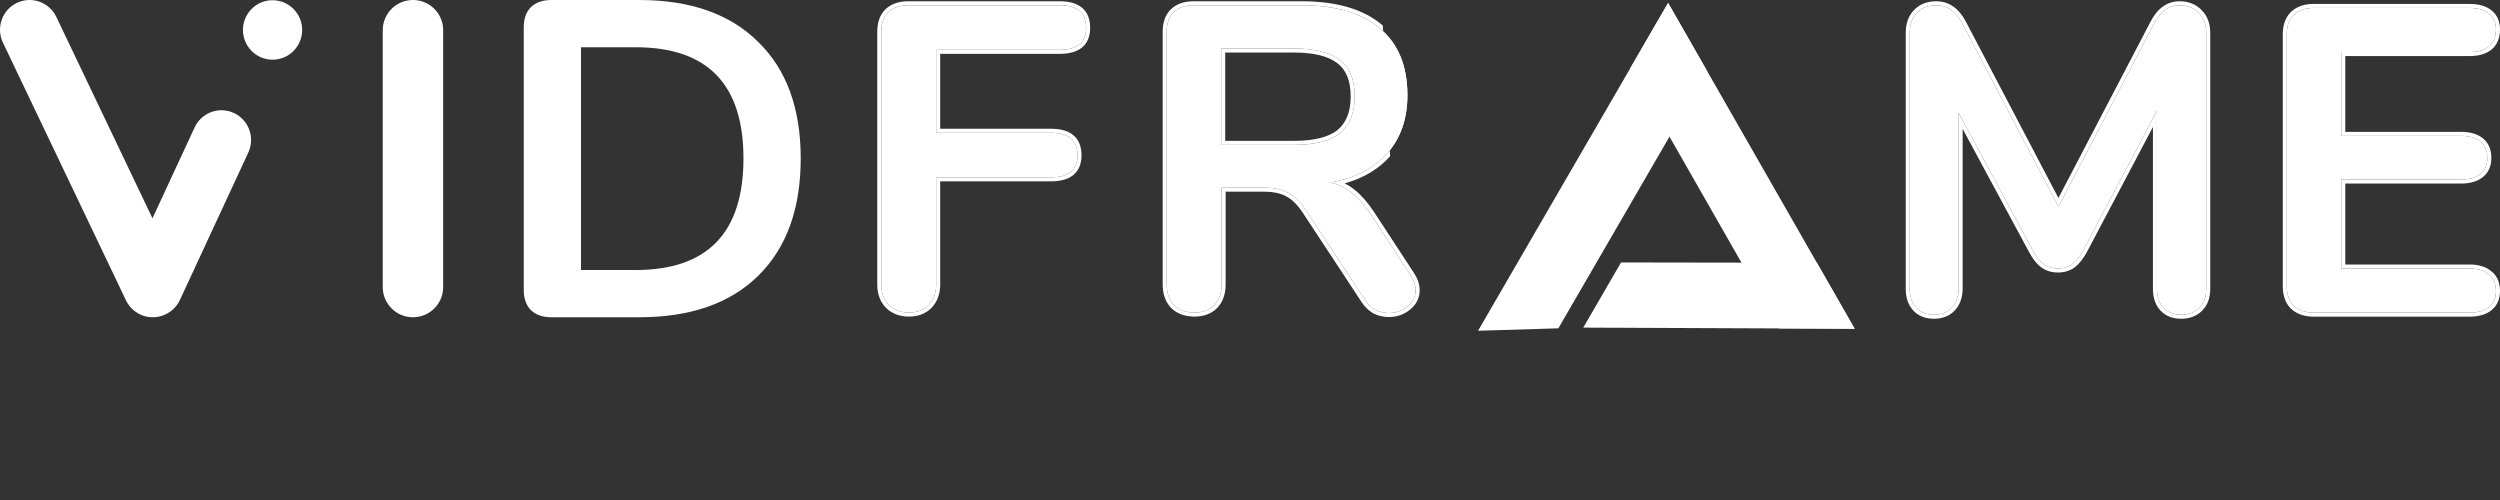 <svg width="190" height="38" viewBox="0 0 190 38" fill="none" xmlns="http://www.w3.org/2000/svg">
<rect x="0" y="0" width="190" height="38" fill="#333333" stroke="none"/>
<path fill-rule="evenodd" clip-rule="evenodd" d="M12.578 23.89L12.585 23.886C13.05 23.67 13.443 23.294 13.676 22.791L18.871 11.594C19.395 10.462 18.908 9.118 17.782 8.591C16.655 8.063 15.316 8.553 14.792 9.685L11.588 16.59L4.279 1.283C3.742 0.158 2.398 -0.317 1.278 0.223C0.157 0.763 -0.316 2.113 0.222 3.238L9.576 22.829C10.114 23.954 11.458 24.429 12.578 23.89ZM20.714 0.017C21.957 0.017 22.964 1.029 22.964 2.277C22.964 3.525 21.957 4.537 20.714 4.537C19.471 4.537 18.464 3.525 18.464 2.277C18.464 1.029 19.471 0.017 20.714 0.017Z" fill="white"/>
<path d="M41.896 24.112C41.244 24.112 40.727 23.93 40.344 23.565C39.985 23.2 39.805 22.687 39.805 22.026V2.086C39.805 1.425 39.985 0.912 40.344 0.547C40.727 0.182 41.244 0 41.896 0H48.576C52.466 0 55.48 1.06 57.617 3.181C59.776 5.278 60.855 8.231 60.855 12.039C60.855 15.87 59.776 18.845 57.617 20.966C55.48 23.063 52.466 24.112 48.576 24.112H41.896ZM48.306 20.521C53.771 20.521 56.503 17.694 56.503 12.039C56.503 6.407 53.771 3.591 48.306 3.591H44.156V20.521H48.306Z" fill="white"/>
<path d="M69.081 23.755C68.445 23.755 67.931 23.558 67.537 23.164C67.165 22.77 66.978 22.255 66.978 21.62V2.406C66.978 1.771 67.154 1.279 67.504 0.928C67.876 0.578 68.38 0.403 69.015 0.403H80.543C81.879 0.403 82.546 0.972 82.546 2.111C82.546 3.227 81.879 3.786 80.543 3.786H71.15V10.092H79.886C81.222 10.092 81.89 10.661 81.89 11.8C81.89 12.916 81.222 13.475 79.886 13.475H71.15V21.62C71.15 22.255 70.964 22.77 70.591 23.164C70.219 23.558 69.716 23.755 69.081 23.755Z" fill="white"/>
<path fill-rule="evenodd" clip-rule="evenodd" d="M67.317 23.377L67.314 23.374C66.879 22.913 66.672 22.319 66.672 21.62V2.406C66.672 1.714 66.864 1.134 67.287 0.712L67.29 0.708L67.294 0.705C67.736 0.289 68.321 0.096 69.014 0.096H80.543C81.247 0.096 81.832 0.245 82.244 0.597C82.665 0.956 82.852 1.48 82.852 2.111C82.852 2.732 82.664 3.249 82.242 3.602C81.83 3.946 81.246 4.092 80.543 4.092H71.455V9.785H79.886C80.59 9.785 81.175 9.934 81.587 10.286C82.008 10.645 82.195 11.169 82.195 11.8C82.195 12.421 82.007 12.938 81.585 13.291C81.173 13.635 80.589 13.781 79.886 13.781H71.455V21.62C71.455 22.319 71.249 22.913 70.814 23.374C70.374 23.84 69.784 24.061 69.08 24.061C68.376 24.061 67.78 23.84 67.32 23.38L67.317 23.377ZM71.149 13.475H79.886C81.221 13.475 81.889 12.916 81.889 11.8C81.889 10.661 81.221 10.092 79.886 10.092H71.149V3.786H80.543C81.878 3.786 82.546 3.227 82.546 2.111C82.546 0.972 81.878 0.403 80.543 0.403H69.014C68.379 0.403 67.876 0.578 67.504 0.928C67.153 1.278 66.978 1.771 66.978 2.406V21.62C66.978 22.255 67.164 22.769 67.536 23.163C67.93 23.558 68.445 23.755 69.08 23.755C69.715 23.755 70.219 23.558 70.591 23.163C70.963 22.769 71.149 22.255 71.149 21.62V13.475Z" fill="white"/>
<path d="M107.194 20.897C107.457 21.292 107.588 21.675 107.588 22.047C107.588 22.551 107.38 22.967 106.964 23.295C106.57 23.623 106.099 23.788 105.552 23.788C105.201 23.788 104.862 23.711 104.534 23.558C104.227 23.383 103.964 23.131 103.745 22.802L99.377 16.168C98.939 15.467 98.468 14.975 97.965 14.69C97.483 14.405 96.848 14.263 96.06 14.263H92.841V21.62C92.841 22.277 92.655 22.802 92.283 23.197C91.91 23.569 91.407 23.755 90.772 23.755C90.137 23.755 89.622 23.569 89.228 23.197C88.856 22.802 88.67 22.277 88.67 21.62V2.406C88.67 1.771 88.845 1.279 89.195 0.928C89.568 0.578 90.071 0.403 90.706 0.403H98.917C101.545 0.403 103.537 0.994 104.895 2.176C106.274 3.337 106.964 5.023 106.964 7.234C106.964 9.03 106.449 10.508 105.42 11.668C104.413 12.807 102.979 13.54 101.118 13.869C101.753 14.022 102.311 14.296 102.793 14.69C103.275 15.084 103.745 15.632 104.205 16.332L107.194 20.897ZM98.326 11.011C99.924 11.011 101.096 10.716 101.84 10.125C102.585 9.512 102.957 8.581 102.957 7.333C102.957 6.063 102.585 5.143 101.84 4.574C101.096 3.983 99.924 3.687 98.326 3.687H92.808V11.011H98.326Z" fill="white"/>
<path fill-rule="evenodd" clip-rule="evenodd" d="M89.196 0.928C88.846 1.278 88.67 1.771 88.67 2.406V21.62C88.67 22.277 88.857 22.802 89.229 23.196C89.623 23.569 90.138 23.755 90.772 23.755C91.407 23.755 91.911 23.569 92.283 23.196C92.656 22.802 92.842 22.277 92.842 21.62V14.263H96.06C96.849 14.263 97.484 14.405 97.965 14.69C98.469 14.974 98.94 15.467 99.378 16.168L103.746 22.802C103.965 23.131 104.228 23.382 104.534 23.558C104.862 23.711 105.202 23.788 105.552 23.788C106.1 23.788 106.57 23.623 106.964 23.295C107.381 22.966 107.589 22.55 107.589 22.047C107.589 21.674 107.457 21.291 107.194 20.897L104.206 16.332C103.746 15.631 103.275 15.084 102.793 14.69C102.47 14.425 102.113 14.215 101.72 14.059C101.528 13.983 101.327 13.919 101.118 13.869C101.332 13.831 101.54 13.788 101.742 13.739C103.303 13.366 104.529 12.676 105.421 11.668C106.45 10.508 106.964 9.03 106.964 7.234C106.964 5.023 106.275 3.337 104.895 2.176C103.538 0.994 101.545 0.403 98.918 0.403H90.707C90.072 0.403 89.568 0.578 89.196 0.928ZM105.094 1.944C103.66 0.696 101.585 0.096 98.918 0.096H90.707C90.014 0.096 89.428 0.289 88.986 0.705L88.983 0.708L88.979 0.712C88.557 1.134 88.364 1.714 88.364 2.406V21.62C88.364 22.337 88.569 22.944 89.006 23.407L89.012 23.413L89.019 23.419C89.479 23.854 90.074 24.061 90.772 24.061C91.471 24.061 92.059 23.854 92.5 23.413L92.503 23.41L92.506 23.407C92.943 22.944 93.148 22.337 93.148 21.62V14.569H96.06C96.815 14.569 97.39 14.706 97.809 14.953L97.812 14.955L97.815 14.956C98.259 15.207 98.696 15.655 99.118 16.33L99.12 16.333L103.49 22.971L103.491 22.972C103.733 23.335 104.03 23.622 104.382 23.823L104.393 23.83L104.405 23.835C104.772 24.007 105.156 24.094 105.552 24.094C106.165 24.094 106.705 23.908 107.157 23.533C107.64 23.15 107.895 22.648 107.895 22.047C107.895 21.6 107.737 21.159 107.45 20.729C107.45 20.728 107.449 20.728 107.449 20.727L104.462 16.164C103.99 15.446 103.5 14.872 102.987 14.453C102.742 14.252 102.478 14.08 102.196 13.938C103.628 13.535 104.785 12.849 105.65 11.871M101.653 4.815L101.65 4.814C100.986 4.286 99.899 3.993 98.327 3.993H93.115V10.705H98.327C99.897 10.705 100.984 10.413 101.648 9.886C102.301 9.348 102.651 8.517 102.651 7.333C102.651 6.122 102.299 5.309 101.655 4.817L101.653 4.815ZM98.327 11.011C99.925 11.011 101.096 10.716 101.841 10.124C102.585 9.511 102.958 8.581 102.958 7.333C102.958 6.063 102.585 5.143 101.841 4.574C101.096 3.983 99.925 3.687 98.327 3.687H92.809V11.011H98.327Z" fill="white"/>
<path d="M165.637 0.403C166.25 0.403 166.743 0.6 167.115 0.994C167.487 1.366 167.673 1.87 167.673 2.505V21.948C167.673 22.561 167.498 23.043 167.148 23.394C166.798 23.744 166.338 23.919 165.769 23.919C165.199 23.919 164.75 23.744 164.422 23.394C164.094 23.043 163.929 22.561 163.929 21.948V8.417L158.346 18.992C158.083 19.474 157.798 19.835 157.492 20.076C157.185 20.295 156.824 20.405 156.408 20.405C155.992 20.405 155.631 20.295 155.324 20.076C155.018 19.857 154.733 19.496 154.47 18.992L148.854 8.581V21.948C148.854 22.54 148.679 23.021 148.328 23.394C148 23.744 147.551 23.919 146.982 23.919C146.413 23.919 145.964 23.744 145.635 23.394C145.307 23.043 145.143 22.561 145.143 21.948V2.505C145.143 1.87 145.318 1.366 145.668 0.994C146.04 0.6 146.533 0.403 147.146 0.403C148 0.403 148.668 0.874 149.15 1.815L156.441 15.708L163.699 1.815C164.181 0.874 164.827 0.403 165.637 0.403Z" fill="white"/>
<path fill-rule="evenodd" clip-rule="evenodd" d="M145.668 0.994C145.317 1.366 145.142 1.87 145.142 2.505V21.948C145.142 22.561 145.306 23.043 145.635 23.393C145.963 23.744 146.412 23.919 146.981 23.919C147.551 23.919 148 23.744 148.328 23.393C148.678 23.021 148.853 22.539 148.853 21.948V8.581L154.47 18.992C154.733 19.496 155.017 19.857 155.324 20.076C155.63 20.295 155.992 20.405 156.408 20.405C156.824 20.405 157.185 20.295 157.491 20.076C157.798 19.835 158.083 19.474 158.345 18.992L163.929 8.417V21.948C163.929 22.561 164.093 23.043 164.421 23.393C164.75 23.744 165.199 23.919 165.768 23.919C166.337 23.919 166.797 23.744 167.148 23.393C167.498 23.043 167.673 22.561 167.673 21.948V2.505C167.673 1.87 167.487 1.366 167.115 0.994C166.742 0.6 166.25 0.403 165.637 0.403C164.827 0.403 164.181 0.873 163.699 1.815L156.44 15.708L149.149 1.815C148.667 0.873 148 0.403 147.146 0.403C146.533 0.403 146.04 0.6 145.668 0.994ZM149.421 1.674C148.902 0.66 148.143 0.096 147.146 0.096C146.46 0.096 145.883 0.32 145.445 0.784L145.445 0.784C145.029 1.226 144.836 1.811 144.836 2.505V21.948C144.836 22.617 145.016 23.181 145.411 23.603C145.808 24.026 146.344 24.225 146.981 24.225C147.618 24.225 148.154 24.026 148.551 23.603M149.421 1.674C149.421 1.674 149.421 1.675 149.422 1.675L156.44 15.048L163.426 1.675C163.427 1.675 163.427 1.675 163.427 1.674C163.942 0.668 164.676 0.096 165.637 0.096C166.32 0.096 166.897 0.319 167.334 0.78C167.773 1.221 167.979 1.808 167.979 2.505V21.948C167.979 22.622 167.785 23.189 167.364 23.61C166.948 24.026 166.405 24.225 165.768 24.225C165.131 24.225 164.595 24.026 164.198 23.603C163.803 23.181 163.623 22.617 163.623 21.948V9.652L158.614 19.139C158.339 19.643 158.03 20.042 157.681 20.317L157.675 20.321L157.669 20.325C157.306 20.585 156.88 20.711 156.408 20.711C155.935 20.711 155.51 20.585 155.146 20.325C154.786 20.068 154.474 19.661 154.199 19.136L149.16 9.793V21.948C149.16 22.604 148.963 23.165 148.551 23.603" fill="white"/>
<path d="M175.833 23.76C175.198 23.76 174.695 23.584 174.322 23.234C173.972 22.884 173.797 22.391 173.797 21.756V2.608C173.797 1.973 173.972 1.481 174.322 1.13C174.695 0.78 175.198 0.605 175.833 0.605H187.69C188.325 0.605 188.817 0.747 189.168 1.032C189.518 1.316 189.693 1.721 189.693 2.247C189.693 2.794 189.518 3.221 189.168 3.528C188.817 3.812 188.325 3.955 187.69 3.955H177.935V10.326H187.033C187.668 10.326 188.161 10.469 188.511 10.754C188.861 11.038 189.036 11.454 189.036 12.002C189.036 12.527 188.861 12.932 188.511 13.217C188.161 13.501 187.668 13.644 187.033 13.644H177.935V20.41H187.69C188.325 20.41 188.817 20.563 189.168 20.869C189.518 21.154 189.693 21.57 189.693 22.117C189.693 22.643 189.518 23.048 189.168 23.333C188.817 23.617 188.325 23.76 187.69 23.76H175.833Z" fill="white"/>
<path fill-rule="evenodd" clip-rule="evenodd" d="M174.11 23.454L174.106 23.45C173.684 23.028 173.491 22.448 173.491 21.756V2.608C173.491 1.916 173.684 1.336 174.106 0.913L174.11 0.91L174.113 0.907C174.555 0.491 175.141 0.298 175.834 0.298H187.69C188.368 0.298 188.938 0.45 189.361 0.794C189.795 1.146 190 1.646 190 2.247C190 2.865 189.799 3.383 189.37 3.758L189.366 3.762L189.361 3.765C188.938 4.109 188.368 4.261 187.69 4.261H178.242V10.02H187.033C187.711 10.02 188.281 10.172 188.705 10.515C189.142 10.871 189.343 11.383 189.343 12.001C189.343 12.602 189.139 13.101 188.705 13.454C188.281 13.798 187.711 13.95 187.033 13.95H178.242V20.103H187.69C188.37 20.103 188.943 20.267 189.366 20.635C189.8 20.99 190 21.501 190 22.117C190 22.718 189.795 23.217 189.361 23.57C188.938 23.914 188.368 24.066 187.69 24.066H175.834C175.141 24.066 174.555 23.873 174.113 23.457L174.11 23.454ZM177.936 20.409V13.643H187.033C187.668 13.643 188.161 13.501 188.511 13.216C188.862 12.932 189.037 12.527 189.037 12.001C189.037 11.454 188.862 11.038 188.511 10.753C188.161 10.469 187.668 10.326 187.033 10.326H177.936V3.954H187.69C188.325 3.954 188.818 3.812 189.168 3.528C189.519 3.221 189.694 2.794 189.694 2.247C189.694 1.721 189.519 1.316 189.168 1.031C188.818 0.747 188.325 0.604 187.69 0.604H175.834C175.199 0.604 174.695 0.78 174.323 1.13C173.973 1.48 173.797 1.973 173.797 2.608V21.756C173.797 22.391 173.973 22.884 174.323 23.234C174.695 23.584 175.199 23.759 175.834 23.759H187.69C188.325 23.759 188.818 23.617 189.168 23.332C189.519 23.048 189.694 22.643 189.694 22.117C189.694 21.57 189.519 21.154 189.168 20.869C188.818 20.563 188.325 20.409 187.69 20.409H177.936Z" fill="white"/>
<path d="M112.333 25.136L118.435 24.952L129.756 5.427L126.777 0.224L112.333 25.136Z" fill="white"/>
<path d="M140.953 24.983L126.777 0.224L123.906 5.176L135.206 24.959L140.953 24.983Z" fill="white"/>
<path d="M123.199 19.946L120.328 24.898L140.953 24.984L138.076 19.961L132.494 19.961L123.199 19.946Z" fill="white"/>
<path d="M29.088 2.296C29.088 1.028 30.116 0 31.384 0C32.653 0 33.681 1.028 33.681 2.296V21.816C33.681 23.084 32.653 24.112 31.384 24.112C30.116 24.112 29.088 23.084 29.088 21.816V2.296Z" fill="white"/>
</svg>
